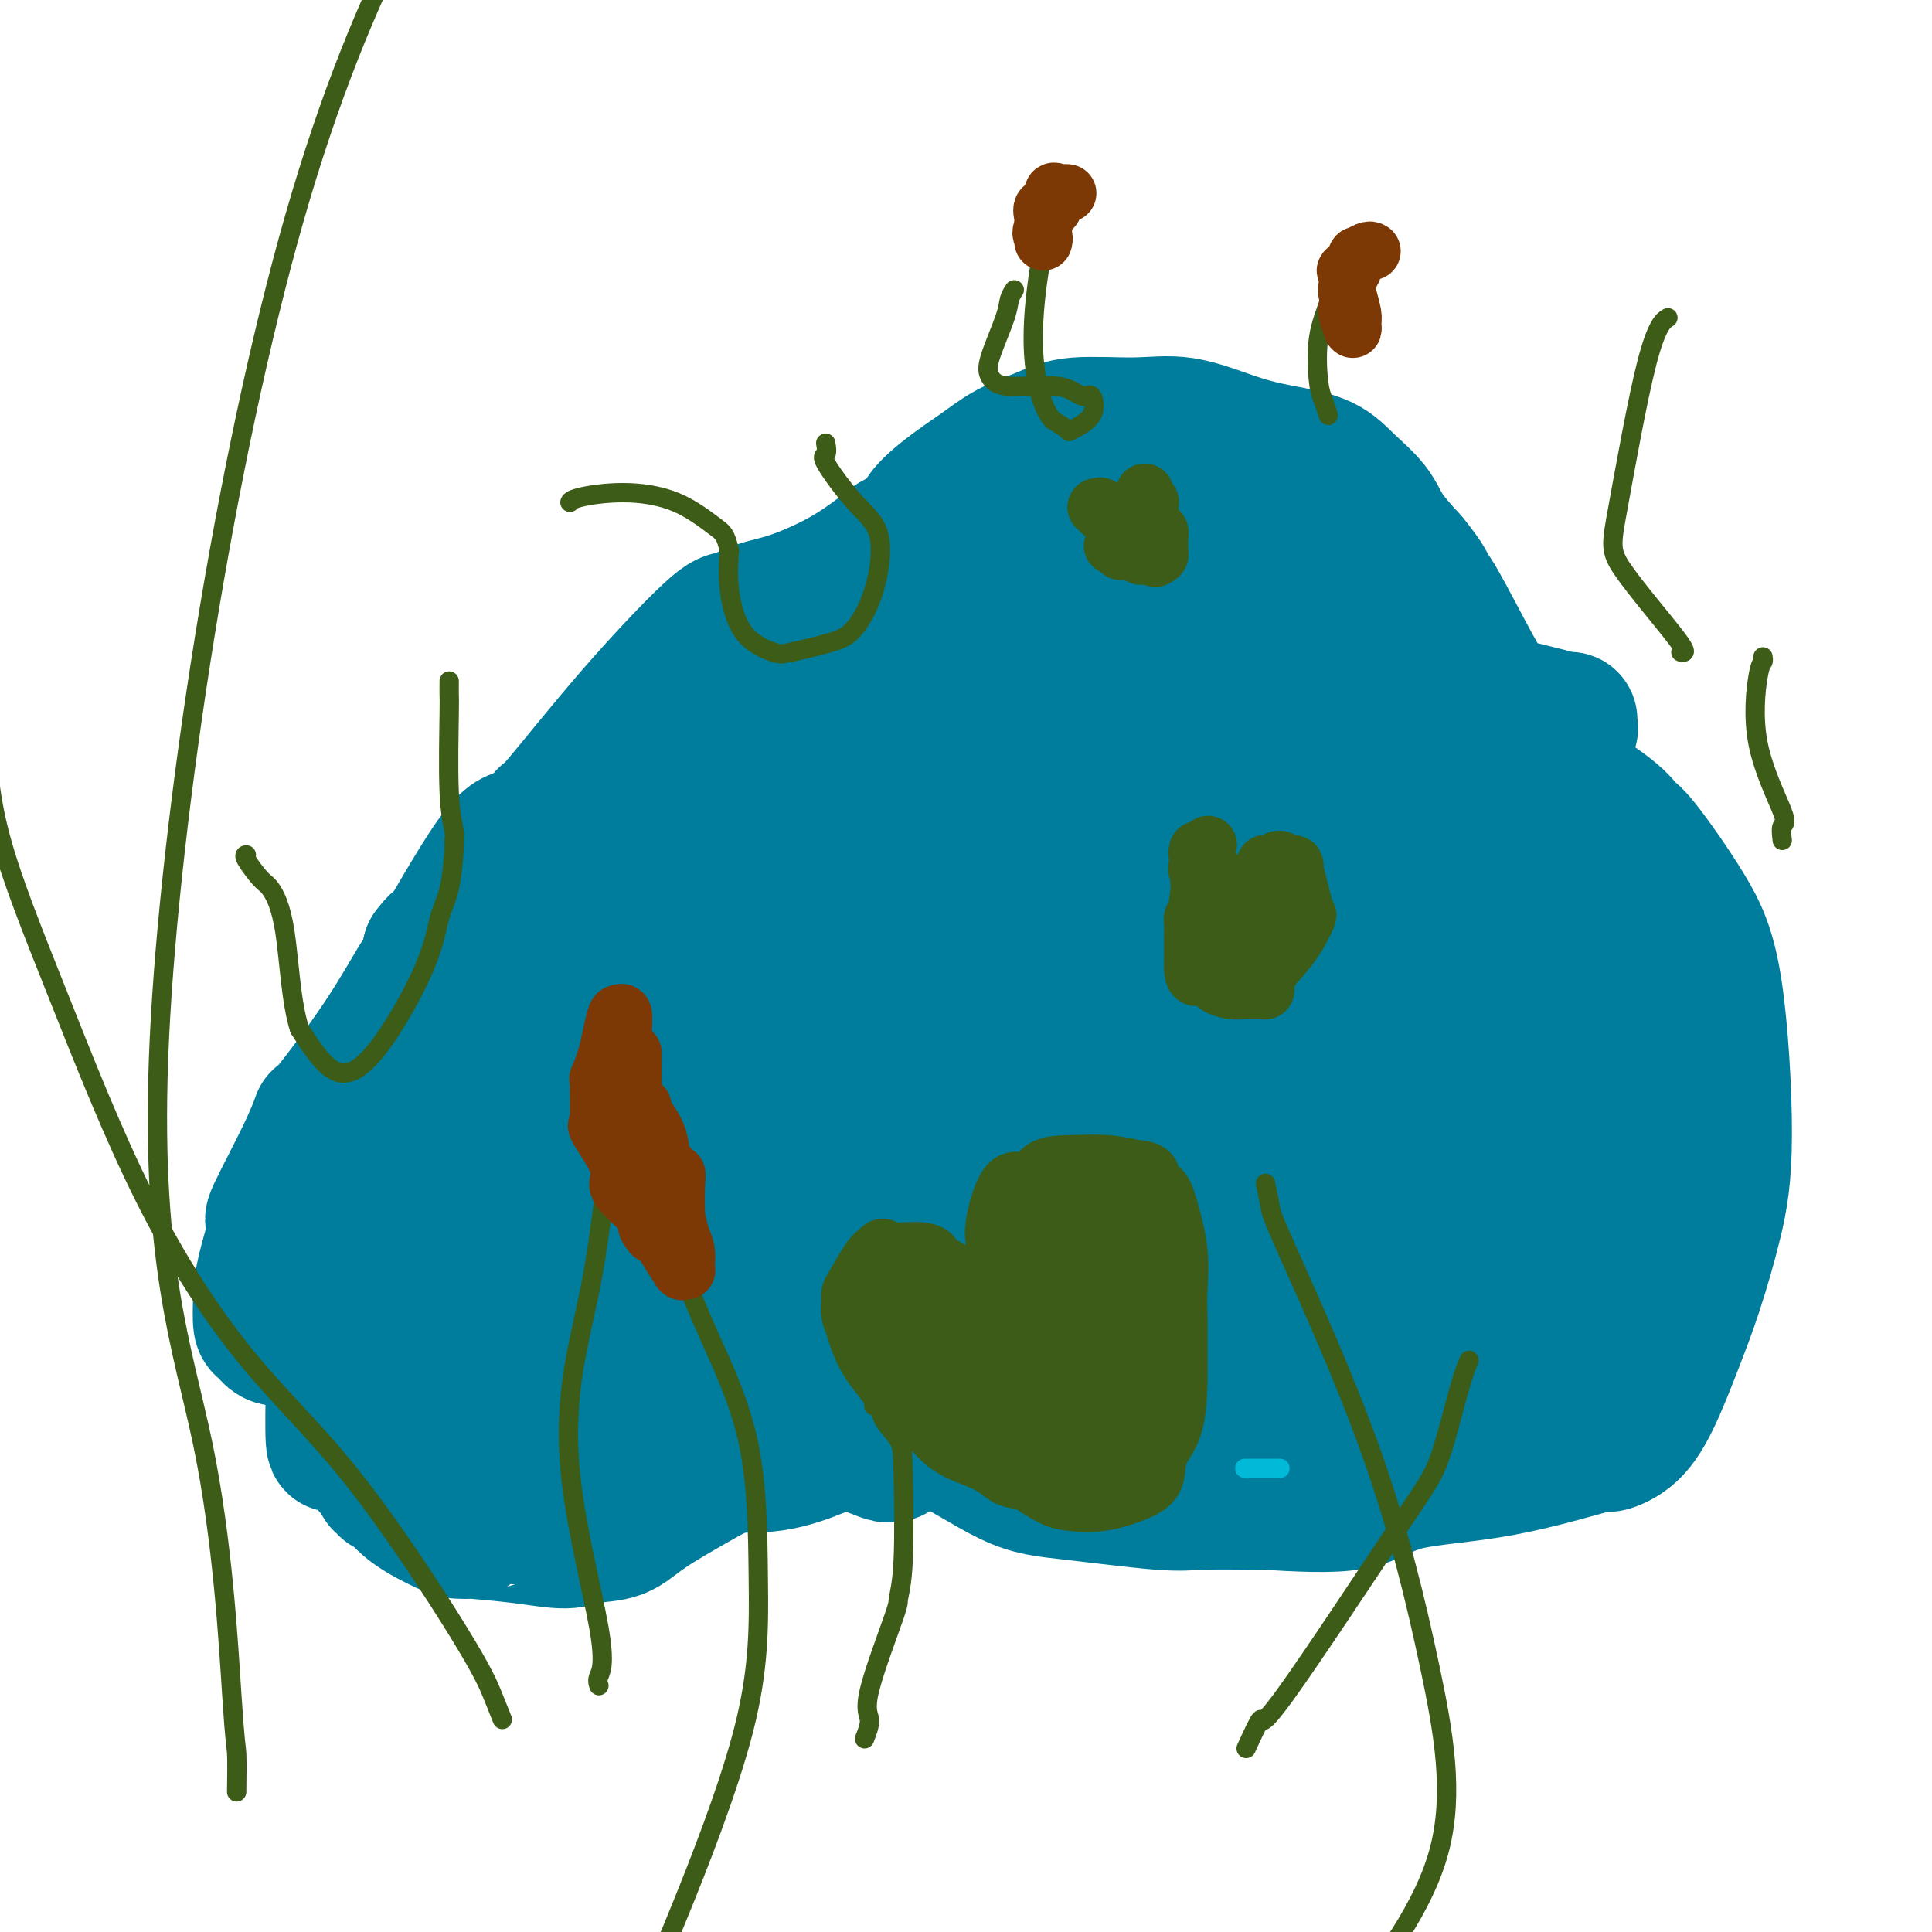 <svg viewBox='0 0 400 400' version='1.1' xmlns='http://www.w3.org/2000/svg' xmlns:xlink='http://www.w3.org/1999/xlink'><g fill='none' stroke='#007C9C' stroke-width='28' stroke-linecap='round' stroke-linejoin='round'><path d='M97,248c3.250,-6.318 6.500,-12.636 8,-15c1.500,-2.364 1.250,-0.773 2,-3c0.750,-2.227 2.501,-8.271 4,-11c1.499,-2.729 2.747,-2.144 3,-2c0.253,0.144 -0.488,-0.153 0,-1c0.488,-0.847 2.205,-2.244 4,-4c1.795,-1.756 3.667,-3.873 6,-5c2.333,-1.127 5.128,-1.265 9,-2c3.872,-0.735 8.821,-2.067 13,-3c4.179,-0.933 7.590,-1.466 11,-2'/><path d='M157,200c6.268,-1.075 5.436,-0.263 7,-1c1.564,-0.737 5.522,-3.021 8,-4c2.478,-0.979 3.474,-0.651 5,-2c1.526,-1.349 3.582,-4.376 6,-7c2.418,-2.624 5.200,-4.847 8,-7c2.800,-2.153 5.620,-4.237 9,-6c3.380,-1.763 7.319,-3.204 11,-4c3.681,-0.796 7.102,-0.948 10,-1c2.898,-0.052 5.273,-0.003 8,0c2.727,0.003 5.806,-0.040 8,0c2.194,0.040 3.505,0.164 8,0c4.495,-0.164 12.176,-0.615 17,-1c4.824,-0.385 6.793,-0.703 9,-2c2.207,-1.297 4.653,-3.575 10,-6c5.347,-2.425 13.593,-4.999 19,-6c5.407,-1.001 7.973,-0.429 11,1c3.027,1.429 6.513,3.714 10,6'/><path d='M321,160c4.038,2.501 9.133,5.754 12,8c2.867,2.246 3.505,3.483 4,4c0.495,0.517 0.846,0.312 3,3c2.154,2.688 6.110,8.270 9,13c2.890,4.730 4.715,8.608 6,17c1.285,8.392 2.032,21.299 2,30c-0.032,8.701 -0.842,13.195 -2,18c-1.158,4.805 -2.663,9.919 -4,14c-1.337,4.081 -2.504,7.127 -4,11c-1.496,3.873 -3.320,8.571 -5,12c-1.680,3.429 -3.217,5.588 -5,7c-1.783,1.412 -3.811,2.078 -4,2c-0.189,-0.078 1.460,-0.899 -2,0c-3.460,0.899 -12.031,3.519 -20,5c-7.969,1.481 -15.338,1.822 -20,3c-4.662,1.178 -6.618,3.194 -11,4c-4.382,0.806 -11.191,0.403 -18,0'/><path d='M262,311c-5.434,-0.028 -10.018,-0.100 -13,0c-2.982,0.100 -4.362,0.370 -9,0c-4.638,-0.370 -12.536,-1.381 -18,-2c-5.464,-0.619 -8.496,-0.848 -13,-3c-4.504,-2.152 -10.479,-6.229 -15,-8c-4.521,-1.771 -7.586,-1.238 -9,-1c-1.414,0.238 -1.176,0.180 -2,0c-0.824,-0.180 -2.710,-0.483 -5,0c-2.290,0.483 -4.984,1.751 -8,3c-3.016,1.249 -6.356,2.478 -10,3c-3.644,0.522 -7.593,0.335 -11,0c-3.407,-0.335 -6.270,-0.819 -8,-1c-1.730,-0.181 -2.325,-0.060 -4,0c-1.675,0.060 -4.428,0.057 -7,0c-2.572,-0.057 -4.962,-0.169 -8,-1c-3.038,-0.831 -6.725,-2.380 -9,-3c-2.275,-0.620 -3.137,-0.310 -4,0'/><path d='M109,298c-8.462,-1.536 -4.115,-2.875 -4,-4c0.115,-1.125 -4.000,-2.036 -6,-3c-2.000,-0.964 -1.884,-1.981 -2,-3c-0.116,-1.019 -0.462,-2.041 -1,-3c-0.538,-0.959 -1.266,-1.854 -2,-4c-0.734,-2.146 -1.472,-5.544 -2,-9c-0.528,-3.456 -0.844,-6.971 -1,-9c-0.156,-2.029 -0.152,-2.573 0,-3c0.152,-0.427 0.451,-0.739 1,-1c0.549,-0.261 1.349,-0.472 4,-2c2.651,-1.528 7.154,-4.374 10,-7c2.846,-2.626 4.036,-5.032 5,-7c0.964,-1.968 1.703,-3.497 4,-6c2.297,-2.503 6.152,-5.980 9,-8c2.848,-2.020 4.690,-2.582 6,-3c1.310,-0.418 2.089,-0.691 3,-1c0.911,-0.309 1.956,-0.655 3,-1'/><path d='M136,224c3.251,-0.802 5.378,-0.307 8,-1c2.622,-0.693 5.740,-2.574 10,-4c4.260,-1.426 9.661,-2.396 14,-4c4.339,-1.604 7.614,-3.842 12,-6c4.386,-2.158 9.883,-4.237 14,-6c4.117,-1.763 6.856,-3.211 9,-5c2.144,-1.789 3.694,-3.917 6,-6c2.306,-2.083 5.367,-4.119 8,-6c2.633,-1.881 4.836,-3.606 7,-5c2.164,-1.394 4.288,-2.455 8,-3c3.712,-0.545 9.011,-0.572 13,-1c3.989,-0.428 6.668,-1.257 10,-2c3.332,-0.743 7.318,-1.401 11,-3c3.682,-1.599 7.059,-4.140 9,-5c1.941,-0.860 2.446,-0.039 3,0c0.554,0.039 1.158,-0.703 2,-1c0.842,-0.297 1.921,-0.148 3,0'/><path d='M283,166c9.600,-2.311 4.100,-0.589 3,0c-1.100,0.589 2.200,0.045 5,0c2.800,-0.045 5.099,0.408 7,1c1.901,0.592 3.404,1.322 5,2c1.596,0.678 3.285,1.302 4,2c0.715,0.698 0.457,1.470 1,2c0.543,0.530 1.886,0.819 3,1c1.114,0.181 1.997,0.252 3,1c1.003,0.748 2.125,2.171 3,3c0.875,0.829 1.503,1.064 2,2c0.497,0.936 0.862,2.574 1,4c0.138,1.426 0.050,2.639 0,3c-0.050,0.361 -0.060,-0.130 0,0c0.060,0.130 0.191,0.880 0,1c-0.191,0.120 -0.705,-0.391 0,0c0.705,0.391 2.630,1.683 4,3c1.370,1.317 2.185,2.658 3,4'/><path d='M327,195c2.019,3.655 0.565,2.791 0,3c-0.565,0.209 -0.243,1.489 0,3c0.243,1.511 0.405,3.252 0,5c-0.405,1.748 -1.377,3.504 -2,5c-0.623,1.496 -0.897,2.731 -1,4c-0.103,1.269 -0.035,2.571 0,4c0.035,1.429 0.039,2.985 0,4c-0.039,1.015 -0.119,1.488 0,3c0.119,1.512 0.438,4.062 1,6c0.562,1.938 1.366,3.266 2,4c0.634,0.734 1.098,0.876 2,2c0.902,1.124 2.242,3.230 3,4c0.758,0.770 0.935,0.204 1,0c0.065,-0.204 0.017,-0.044 0,0c-0.017,0.044 -0.005,-0.027 0,0c0.005,0.027 0.001,0.150 0,0c-0.001,-0.150 -0.001,-0.575 0,-1'/><path d='M333,241c0.701,0.757 -0.546,0.150 0,-5c0.546,-5.150 2.885,-14.842 4,-20c1.115,-5.158 1.006,-5.783 1,-6c-0.006,-0.217 0.092,-0.027 0,0c-0.092,0.027 -0.375,-0.109 0,0c0.375,0.109 1.407,0.463 2,6c0.593,5.537 0.747,16.258 0,23c-0.747,6.742 -2.396,9.504 -3,11c-0.604,1.496 -0.162,1.727 0,2c0.162,0.273 0.043,0.589 0,1c-0.043,0.411 -0.012,0.918 0,1c0.012,0.082 0.003,-0.262 0,0c-0.003,0.262 -0.002,1.131 0,2'/><path d='M337,256c-0.968,4.353 -1.887,6.735 -3,9c-1.113,2.265 -2.418,4.411 -5,7c-2.582,2.589 -6.440,5.620 -9,8c-2.560,2.380 -3.823,4.109 -5,5c-1.177,0.891 -2.267,0.942 -3,1c-0.733,0.058 -1.108,0.122 -1,0c0.108,-0.122 0.698,-0.429 -1,-1c-1.698,-0.571 -5.686,-1.407 -8,-2c-2.314,-0.593 -2.955,-0.944 -4,-1c-1.045,-0.056 -2.493,0.181 -4,0c-1.507,-0.181 -3.071,-0.781 -4,-1c-0.929,-0.219 -1.221,-0.059 -3,0c-1.779,0.059 -5.044,0.016 -7,0c-1.956,-0.016 -2.604,-0.004 -4,0c-1.396,0.004 -3.542,0.001 -5,0c-1.458,-0.001 -2.229,-0.001 -3,0'/><path d='M268,281c-8.360,-0.627 -5.761,-0.193 -6,0c-0.239,0.193 -3.316,0.147 -6,0c-2.684,-0.147 -4.973,-0.394 -7,-1c-2.027,-0.606 -3.791,-1.571 -5,-2c-1.209,-0.429 -1.864,-0.321 -2,0c-0.136,0.321 0.248,0.857 0,1c-0.248,0.143 -1.128,-0.105 0,0c1.128,0.105 4.263,0.562 7,1c2.737,0.438 5.077,0.856 8,1c2.923,0.144 6.429,0.015 8,0c1.571,-0.015 1.205,0.086 2,0c0.795,-0.086 2.749,-0.359 4,0c1.251,0.359 1.799,1.350 3,2c1.201,0.650 3.054,0.958 4,1c0.946,0.042 0.986,-0.181 1,0c0.014,0.181 0.004,0.766 0,1c-0.004,0.234 -0.002,0.117 0,0'/><path d='M279,285c5.406,2.223 1.423,4.281 0,6c-1.423,1.719 -0.284,3.101 0,4c0.284,0.899 -0.286,1.317 -1,1c-0.714,-0.317 -1.571,-1.370 -2,-2c-0.429,-0.630 -0.428,-0.838 -3,-2c-2.572,-1.162 -7.716,-3.278 -10,-4c-2.284,-0.722 -1.709,-0.050 -2,0c-0.291,0.050 -1.447,-0.523 -3,-1c-1.553,-0.477 -3.501,-0.860 -5,-1c-1.499,-0.140 -2.549,-0.038 -3,0c-0.451,0.038 -0.302,0.010 -1,0c-0.698,-0.010 -2.242,-0.003 -3,0c-0.758,0.003 -0.729,0.001 -1,0c-0.271,-0.001 -0.842,-0.000 -1,0c-0.158,0.000 0.098,0.000 0,0c-0.098,-0.000 -0.549,-0.000 -1,0'/><path d='M243,286c-4.479,-0.329 -5.677,-0.151 -8,0c-2.323,0.151 -5.772,0.275 -8,0c-2.228,-0.275 -3.236,-0.950 -5,-1c-1.764,-0.050 -4.284,0.523 -6,0c-1.716,-0.523 -2.629,-2.144 -3,-3c-0.371,-0.856 -0.199,-0.947 0,-1c0.199,-0.053 0.426,-0.067 0,0c-0.426,0.067 -1.505,0.214 -4,0c-2.495,-0.214 -6.407,-0.789 -8,-1c-1.593,-0.211 -0.869,-0.059 -1,0c-0.131,0.059 -1.118,0.023 -2,0c-0.882,-0.023 -1.659,-0.034 -2,0c-0.341,0.034 -0.246,0.114 0,0c0.246,-0.114 0.643,-0.422 -2,0c-2.643,0.422 -8.327,1.575 -12,2c-3.673,0.425 -5.335,0.121 -7,0c-1.665,-0.121 -3.332,-0.061 -5,0'/><path d='M170,282c-5.249,0.083 -2.871,-0.710 -4,-1c-1.129,-0.290 -5.764,-0.078 -9,0c-3.236,0.078 -5.072,0.021 -7,0c-1.928,-0.021 -3.948,-0.007 -6,0c-2.052,0.007 -4.134,0.006 -6,0c-1.866,-0.006 -3.514,-0.016 -5,0c-1.486,0.016 -2.810,0.057 -4,0c-1.190,-0.057 -2.247,-0.211 -3,0c-0.753,0.211 -1.203,0.789 -2,1c-0.797,0.211 -1.940,0.056 -3,0c-1.060,-0.056 -2.035,-0.014 -3,0c-0.965,0.014 -1.919,0.001 -3,0c-1.081,-0.001 -2.290,0.010 -3,0c-0.710,-0.010 -0.922,-0.041 -1,0c-0.078,0.041 -0.022,0.155 0,0c0.022,-0.155 0.011,-0.577 0,-1'/><path d='M111,281c-8.965,-0.215 -1.879,-0.254 -1,0c0.879,0.254 -4.449,0.800 -8,1c-3.551,0.200 -5.323,0.055 -7,0c-1.677,-0.055 -3.258,-0.018 -5,0c-1.742,0.018 -3.645,0.018 -5,0c-1.355,-0.018 -2.164,-0.054 -3,0c-0.836,0.054 -1.701,0.199 -2,0c-0.299,-0.199 -0.031,-0.742 0,-1c0.031,-0.258 -0.174,-0.231 0,0c0.174,0.231 0.727,0.667 -1,0c-1.727,-0.667 -5.733,-2.435 -8,-3c-2.267,-0.565 -2.793,0.074 -4,0c-1.207,-0.074 -3.094,-0.860 -5,-1c-1.906,-0.140 -3.830,0.364 -5,0c-1.170,-0.364 -1.584,-1.598 -2,-2c-0.416,-0.402 -0.833,0.028 -1,-1c-0.167,-1.028 -0.083,-3.514 0,-6'/><path d='M54,268c0.221,-4.162 2.275,-10.068 3,-13c0.725,-2.932 0.121,-2.892 0,-3c-0.121,-0.108 0.241,-0.365 0,0c-0.241,0.365 -1.083,1.350 0,-1c1.083,-2.350 4.093,-8.037 6,-12c1.907,-3.963 2.713,-6.202 3,-7c0.287,-0.798 0.055,-0.155 0,0c-0.055,0.155 0.066,-0.179 0,0c-0.066,0.179 -0.319,0.871 2,-2c2.319,-2.871 7.210,-9.303 11,-15c3.790,-5.697 6.480,-10.657 8,-13c1.520,-2.343 1.871,-2.067 2,-2c0.129,0.067 0.034,-0.075 0,0c-0.034,0.075 -0.009,0.366 0,0c0.009,-0.366 0.003,-1.390 0,-2c-0.003,-0.610 -0.001,-0.805 0,-1'/><path d='M89,197c3.430,-4.621 0.506,1.326 2,-1c1.494,-2.326 7.405,-12.924 11,-18c3.595,-5.076 4.872,-4.631 6,-5c1.128,-0.369 2.106,-1.553 3,-2c0.894,-0.447 1.704,-0.156 2,0c0.296,0.156 0.079,0.176 0,0c-0.079,-0.176 -0.018,-0.549 0,-1c0.018,-0.451 -0.005,-0.981 0,-1c0.005,-0.019 0.040,0.472 3,-3c2.960,-3.472 8.845,-10.906 15,-18c6.155,-7.094 12.579,-13.848 16,-17c3.421,-3.152 3.839,-2.704 5,-3c1.161,-0.296 3.064,-1.337 5,-2c1.936,-0.663 3.906,-0.948 7,-2c3.094,-1.052 7.313,-2.872 11,-5c3.687,-2.128 6.844,-4.564 10,-7'/><path d='M185,112c7.029,-3.835 5.600,-3.923 6,-5c0.400,-1.077 2.627,-3.144 5,-5c2.373,-1.856 4.890,-3.502 7,-5c2.110,-1.498 3.813,-2.849 6,-4c2.187,-1.151 4.859,-2.103 7,-3c2.141,-0.897 3.752,-1.740 7,-2c3.248,-0.260 8.133,0.062 12,0c3.867,-0.062 6.715,-0.510 10,0c3.285,0.510 7.006,1.976 10,3c2.994,1.024 5.260,1.606 7,2c1.740,0.394 2.953,0.599 5,1c2.047,0.401 4.927,0.997 7,2c2.073,1.003 3.339,2.413 5,4c1.661,1.587 3.716,3.350 5,5c1.284,1.650 1.795,3.186 3,5c1.205,1.814 3.102,3.907 5,6'/><path d='M292,116c3.673,4.467 3.857,5.634 4,6c0.143,0.366 0.246,-0.068 2,3c1.754,3.068 5.158,9.637 7,13c1.842,3.363 2.122,3.518 2,4c-0.122,0.482 -0.645,1.291 0,2c0.645,0.709 2.460,1.317 5,2c2.540,0.683 5.807,1.441 8,2c2.193,0.559 3.314,0.920 4,1c0.686,0.080 0.937,-0.120 1,0c0.063,0.120 -0.062,0.558 0,1c0.062,0.442 0.310,0.886 0,1c-0.310,0.114 -1.177,-0.102 -1,0c0.177,0.102 1.398,0.522 0,1c-1.398,0.478 -5.415,1.013 -8,2c-2.585,0.987 -3.739,2.425 -5,3c-1.261,0.575 -2.631,0.288 -4,0'/><path d='M307,157c-4.123,0.682 -5.930,-0.111 -8,-1c-2.070,-0.889 -4.402,-1.872 -6,-3c-1.598,-1.128 -2.463,-2.401 -4,-4c-1.537,-1.599 -3.747,-3.523 -5,-5c-1.253,-1.477 -1.551,-2.507 -2,-4c-0.449,-1.493 -1.051,-3.448 -2,-5c-0.949,-1.552 -2.245,-2.702 -3,-4c-0.755,-1.298 -0.970,-2.744 -2,-4c-1.030,-1.256 -2.874,-2.324 -4,-4c-1.126,-1.676 -1.533,-3.962 -2,-5c-0.467,-1.038 -0.994,-0.827 -1,-1c-0.006,-0.173 0.509,-0.729 -1,-1c-1.509,-0.271 -5.044,-0.258 -8,-1c-2.956,-0.742 -5.334,-2.238 -7,-3c-1.666,-0.762 -2.619,-0.789 -3,-1c-0.381,-0.211 -0.191,-0.605 0,-1'/><path d='M249,110c-3.323,-1.157 -2.631,-1.048 -4,-1c-1.369,0.048 -4.798,0.037 -8,0c-3.202,-0.037 -6.178,-0.100 -9,0c-2.822,0.100 -5.492,0.363 -8,0c-2.508,-0.363 -4.854,-1.353 -7,-2c-2.146,-0.647 -4.093,-0.953 -5,-1c-0.907,-0.047 -0.774,0.164 -1,0c-0.226,-0.164 -0.812,-0.702 -1,-1c-0.188,-0.298 0.021,-0.357 0,0c-0.021,0.357 -0.271,1.129 -2,3c-1.729,1.871 -4.938,4.842 -8,8c-3.062,3.158 -5.978,6.504 -7,8c-1.022,1.496 -0.149,1.142 0,1c0.149,-0.142 -0.425,-0.071 -1,0'/><path d='M188,125c-3.302,2.939 -1.558,0.787 -1,0c0.558,-0.787 -0.071,-0.208 0,0c0.071,0.208 0.843,0.046 -2,1c-2.843,0.954 -9.302,3.025 -13,4c-3.698,0.975 -4.636,0.854 -5,1c-0.364,0.146 -0.154,0.560 0,1c0.154,0.440 0.251,0.905 0,1c-0.251,0.095 -0.851,-0.182 -3,3c-2.149,3.182 -5.846,9.822 -9,14c-3.154,4.178 -5.765,5.893 -7,7c-1.235,1.107 -1.094,1.606 -1,2c0.094,0.394 0.141,0.683 0,1c-0.141,0.317 -0.469,0.662 -1,1c-0.531,0.338 -1.266,0.669 -2,1'/><path d='M144,162c-4.738,5.748 -5.083,4.617 -7,6c-1.917,1.383 -5.407,5.280 -7,7c-1.593,1.720 -1.290,1.262 -1,1c0.290,-0.262 0.565,-0.329 0,1c-0.565,1.329 -1.971,4.054 -4,8c-2.029,3.946 -4.683,9.113 -7,12c-2.317,2.887 -4.298,3.494 -5,4c-0.702,0.506 -0.124,0.910 0,1c0.124,0.090 -0.204,-0.133 -2,4c-1.796,4.133 -5.059,12.623 -7,17c-1.941,4.377 -2.561,4.640 -3,5c-0.439,0.360 -0.697,0.817 -1,1c-0.303,0.183 -0.652,0.091 -1,0'/><path d='M99,229c-4.517,8.095 -0.309,1.332 0,1c0.309,-0.332 -3.280,5.767 -7,10c-3.720,4.233 -7.571,6.601 -10,8c-2.429,1.399 -3.437,1.828 -4,2c-0.563,0.172 -0.682,0.086 -1,0c-0.318,-0.086 -0.836,-0.172 -1,0c-0.164,0.172 0.025,0.603 0,1c-0.025,0.397 -0.266,0.761 0,1c0.266,0.239 1.038,0.354 0,3c-1.038,2.646 -3.887,7.823 -5,10c-1.113,2.177 -0.492,1.355 0,1c0.492,-0.355 0.855,-0.244 1,0c0.145,0.244 0.073,0.622 0,1'/><path d='M72,267c-0.784,3.061 -0.745,3.212 -1,4c-0.255,0.788 -0.804,2.213 -1,3c-0.196,0.787 -0.038,0.936 0,1c0.038,0.064 -0.042,0.041 0,0c0.042,-0.041 0.208,-0.102 0,2c-0.208,2.102 -0.788,6.366 -1,8c-0.212,1.634 -0.054,0.636 0,1c0.054,0.364 0.005,2.088 0,2c-0.005,-0.088 0.033,-1.989 0,0c-0.033,1.989 -0.136,7.869 0,10c0.136,2.131 0.512,0.513 1,0c0.488,-0.513 1.090,0.079 1,0c-0.090,-0.079 -0.870,-0.829 0,0c0.870,0.829 3.392,3.237 5,5c1.608,1.763 2.304,2.882 3,4'/><path d='M79,307c1.780,1.319 1.229,0.115 1,0c-0.229,-0.115 -0.137,0.859 0,1c0.137,0.141 0.318,-0.550 1,0c0.682,0.550 1.863,2.343 4,4c2.137,1.657 5.229,3.179 7,4c1.771,0.821 2.220,0.943 3,1c0.780,0.057 1.890,0.050 2,0c0.110,-0.050 -0.778,-0.144 1,0c1.778,0.144 6.224,0.526 10,1c3.776,0.474 6.883,1.039 9,1c2.117,-0.039 3.245,-0.683 5,-1c1.755,-0.317 4.137,-0.305 6,-1c1.863,-0.695 3.206,-2.095 6,-4c2.794,-1.905 7.037,-4.315 10,-6c2.963,-1.685 4.644,-2.646 8,-4c3.356,-1.354 8.387,-3.101 11,-4c2.613,-0.899 2.806,-0.949 3,-1'/><path d='M166,298c7.965,-3.251 3.378,-0.878 2,0c-1.378,0.878 0.453,0.259 1,0c0.547,-0.259 -0.189,-0.160 1,0c1.189,0.160 4.305,0.382 7,1c2.695,0.618 4.970,1.632 6,2c1.030,0.368 0.813,0.090 1,0c0.187,-0.090 0.776,0.010 1,0c0.224,-0.010 0.082,-0.128 0,0c-0.082,0.128 -0.103,0.504 1,-2c1.103,-2.504 3.331,-7.887 4,-12c0.669,-4.113 -0.221,-6.956 0,-8c0.221,-1.044 1.554,-0.290 0,0c-1.554,0.290 -5.994,0.116 -10,0c-4.006,-0.116 -7.579,-0.176 -11,0c-3.421,0.176 -6.690,0.586 -9,1c-2.310,0.414 -3.660,0.833 -5,1c-1.340,0.167 -2.670,0.084 -4,0'/><path d='M151,281c-8.791,0.587 -11.270,1.053 -14,1c-2.730,-0.053 -5.712,-0.626 -8,-1c-2.288,-0.374 -3.882,-0.548 -6,-3c-2.118,-2.452 -4.761,-7.182 -6,-8c-1.239,-0.818 -1.075,2.277 -2,-8c-0.925,-10.277 -2.938,-33.925 -4,-43c-1.062,-9.075 -1.171,-3.576 1,-3c2.171,0.576 6.624,-3.772 9,-6c2.376,-2.228 2.675,-2.338 3,-3c0.325,-0.662 0.676,-1.876 0,-1c-0.676,0.876 -2.377,3.842 0,-1c2.377,-4.842 8.833,-17.494 14,-26c5.167,-8.506 9.045,-12.867 11,-15c1.955,-2.133 1.987,-2.038 2,-2c0.013,0.038 0.006,0.019 0,0'/><path d='M151,162c5.359,-7.216 5.256,-2.755 6,-2c0.744,0.755 2.334,-2.198 3,-3c0.666,-0.802 0.408,0.545 0,3c-0.408,2.455 -0.964,6.019 -4,15c-3.036,8.981 -8.550,23.380 -12,33c-3.450,9.620 -4.836,14.459 -6,18c-1.164,3.541 -2.107,5.782 -3,8c-0.893,2.218 -1.735,4.413 -2,5c-0.265,0.587 0.047,-0.435 0,1c-0.047,1.435 -0.455,5.327 -1,8c-0.545,2.673 -1.229,4.128 -1,6c0.229,1.872 1.371,4.162 2,5c0.629,0.838 0.746,0.226 1,0c0.254,-0.226 0.644,-0.064 1,0c0.356,0.064 0.678,0.032 1,0'/><path d='M136,259c0.568,0.865 -0.514,0.526 0,0c0.514,-0.526 2.622,-1.239 6,-5c3.378,-3.761 8.025,-10.570 12,-17c3.975,-6.430 7.276,-12.481 9,-16c1.724,-3.519 1.870,-4.506 3,-8c1.130,-3.494 3.243,-9.497 5,-16c1.757,-6.503 3.157,-13.508 5,-20c1.843,-6.492 4.128,-12.470 6,-17c1.872,-4.530 3.331,-7.611 4,-9c0.669,-1.389 0.548,-1.087 1,-2c0.452,-0.913 1.476,-3.040 4,-6c2.524,-2.960 6.549,-6.752 8,-8c1.451,-1.248 0.327,0.047 1,0c0.673,-0.047 3.143,-1.436 0,4c-3.143,5.436 -11.898,17.696 -18,27c-6.102,9.304 -9.551,15.652 -13,22'/><path d='M169,188c-5.913,9.452 -5.194,8.581 -5,9c0.194,0.419 -0.137,2.126 -1,6c-0.863,3.874 -2.258,9.915 -3,13c-0.742,3.085 -0.830,3.214 -1,4c-0.170,0.786 -0.421,2.229 -1,5c-0.579,2.771 -1.487,6.872 -2,10c-0.513,3.128 -0.633,5.285 -1,8c-0.367,2.715 -0.982,5.989 -1,8c-0.018,2.011 0.561,2.759 1,4c0.439,1.241 0.739,2.975 1,5c0.261,2.025 0.483,4.343 1,6c0.517,1.657 1.327,2.655 2,3c0.673,0.345 1.207,0.039 1,0c-0.207,-0.039 -1.155,0.191 0,-1c1.155,-1.191 4.412,-3.803 8,-9c3.588,-5.197 7.508,-12.981 10,-18c2.492,-5.019 3.555,-7.274 4,-9c0.445,-1.726 0.270,-2.922 1,-6c0.730,-3.078 2.365,-8.039 4,-13'/><path d='M187,213c1.940,-5.150 2.290,-4.026 3,-7c0.710,-2.974 1.781,-10.047 3,-15c1.219,-4.953 2.587,-7.787 3,-9c0.413,-1.213 -0.127,-0.806 0,-2c0.127,-1.194 0.922,-3.988 4,-9c3.078,-5.012 8.439,-12.241 12,-18c3.561,-5.759 5.322,-10.047 6,-12c0.678,-1.953 0.273,-1.571 0,-2c-0.273,-0.429 -0.414,-1.670 1,-4c1.414,-2.330 4.382,-5.749 6,-8c1.618,-2.251 1.887,-3.335 2,-4c0.113,-0.665 0.072,-0.910 0,-1c-0.072,-0.090 -0.173,-0.024 0,0c0.173,0.024 0.621,0.007 0,2c-0.621,1.993 -2.310,5.997 -4,10'/><path d='M223,134c-3.388,4.426 -9.858,9.992 -13,12c-3.142,2.008 -2.958,0.457 -3,0c-0.042,-0.457 -0.312,0.178 -1,0c-0.688,-0.178 -1.795,-1.169 -3,-2c-1.205,-0.831 -2.507,-1.502 -3,-2c-0.493,-0.498 -0.177,-0.822 0,-1c0.177,-0.178 0.214,-0.209 0,0c-0.214,0.209 -0.680,0.657 0,-1c0.680,-1.657 2.506,-5.420 5,-9c2.494,-3.580 5.655,-6.977 9,-9c3.345,-2.023 6.874,-2.672 8,-3c1.126,-0.328 -0.151,-0.335 0,0c0.151,0.335 1.731,1.010 4,3c2.269,1.990 5.227,5.293 7,7c1.773,1.707 2.362,1.818 3,2c0.638,0.182 1.326,0.433 2,1c0.674,0.567 1.336,1.448 2,2c0.664,0.552 1.332,0.776 2,1'/><path d='M242,135c3.296,2.470 1.535,0.646 2,0c0.465,-0.646 3.154,-0.115 5,0c1.846,0.115 2.849,-0.187 4,0c1.151,0.187 2.450,0.862 3,1c0.550,0.138 0.351,-0.262 2,0c1.649,0.262 5.144,1.186 7,2c1.856,0.814 2.072,1.518 2,2c-0.072,0.482 -0.431,0.743 0,1c0.431,0.257 1.653,0.510 0,2c-1.653,1.490 -6.182,4.218 -9,6c-2.818,1.782 -3.927,2.617 -6,3c-2.073,0.383 -5.111,0.312 -7,0c-1.889,-0.312 -2.630,-0.867 -4,-2c-1.370,-1.133 -3.369,-2.843 -5,-4c-1.631,-1.157 -2.895,-1.759 -4,-2c-1.105,-0.241 -2.053,-0.120 -3,0'/><path d='M229,144c-3.949,-1.246 -2.322,-0.361 -2,0c0.322,0.361 -0.661,0.196 -1,0c-0.339,-0.196 -0.032,-0.425 0,0c0.032,0.425 -0.210,1.502 0,2c0.210,0.498 0.872,0.417 1,2c0.128,1.583 -0.280,4.830 -1,6c-0.720,1.170 -1.754,0.263 0,1c1.754,0.737 6.295,3.117 11,4c4.705,0.883 9.576,0.270 17,0c7.424,-0.270 17.403,-0.196 24,0c6.597,0.196 9.811,0.514 14,2c4.189,1.486 9.352,4.141 12,6c2.648,1.859 2.780,2.921 4,4c1.220,1.079 3.529,2.173 6,4c2.471,1.827 5.106,4.387 6,6c0.894,1.613 0.048,2.281 0,3c-0.048,0.719 0.700,1.491 1,2c0.300,0.509 0.150,0.754 0,1'/><path d='M321,187c0.464,3.431 -1.878,6.010 -4,10c-2.122,3.990 -4.026,9.393 -5,13c-0.974,3.607 -1.019,5.418 -1,6c0.019,0.582 0.103,-0.066 0,0c-0.103,0.066 -0.392,0.845 0,3c0.392,2.155 1.464,5.687 3,8c1.536,2.313 3.536,3.409 5,5c1.464,1.591 2.393,3.678 4,6c1.607,2.322 3.891,4.880 5,6c1.109,1.120 1.043,0.803 1,1c-0.043,0.197 -0.062,0.906 0,1c0.062,0.094 0.205,-0.429 0,1c-0.205,1.429 -0.756,4.811 -1,7c-0.244,2.189 -0.179,3.185 -1,4c-0.821,0.815 -2.529,1.450 -3,2c-0.471,0.550 0.294,1.014 0,1c-0.294,-0.014 -1.647,-0.507 -3,-1'/><path d='M321,260c-2.944,0.126 -7.305,-0.558 -10,-1c-2.695,-0.442 -3.724,-0.641 -4,-1c-0.276,-0.359 0.200,-0.878 0,-2c-0.200,-1.122 -1.077,-2.848 0,-6c1.077,-3.152 4.108,-7.731 6,-11c1.892,-3.269 2.643,-5.229 3,-6c0.357,-0.771 0.318,-0.354 0,-1c-0.318,-0.646 -0.917,-2.357 -2,-5c-1.083,-2.643 -2.650,-6.220 -4,-8c-1.350,-1.780 -2.484,-1.765 -3,-2c-0.516,-0.235 -0.415,-0.721 -2,-2c-1.585,-1.279 -4.855,-3.351 -7,-5c-2.145,-1.649 -3.165,-2.876 -4,-4c-0.835,-1.124 -1.486,-2.144 -2,-3c-0.514,-0.856 -0.890,-1.549 -1,-2c-0.110,-0.451 0.047,-0.660 0,-1c-0.047,-0.340 -0.299,-0.811 -1,-2c-0.701,-1.189 -1.850,-3.094 -3,-5'/><path d='M287,193c-1.474,-2.628 -1.660,-2.699 -2,-3c-0.340,-0.301 -0.835,-0.833 -1,-1c-0.165,-0.167 0.000,0.030 0,1c-0.000,0.970 -0.166,2.713 0,3c0.166,0.287 0.664,-0.883 3,0c2.336,0.883 6.508,3.820 9,5c2.492,1.180 3.302,0.603 5,0c1.698,-0.603 4.282,-1.231 6,-2c1.718,-0.769 2.570,-1.680 3,-2c0.430,-0.320 0.437,-0.049 0,-1c-0.437,-0.951 -1.319,-3.122 -3,-5c-1.681,-1.878 -4.162,-3.462 -5,-4c-0.838,-0.538 -0.033,-0.029 0,0c0.033,0.029 -0.705,-0.420 -1,0c-0.295,0.420 -0.148,1.710 0,3'/><path d='M301,187c-0.415,1.087 -0.952,2.305 -1,3c-0.048,0.695 0.392,0.867 0,3c-0.392,2.133 -1.618,6.226 -2,10c-0.382,3.774 0.080,7.228 0,10c-0.080,2.772 -0.701,4.861 -1,6c-0.299,1.139 -0.276,1.328 0,2c0.276,0.672 0.805,1.828 1,4c0.195,2.172 0.057,5.360 0,7c-0.057,1.640 -0.033,1.733 0,4c0.033,2.267 0.075,6.708 0,9c-0.075,2.292 -0.268,2.436 0,2c0.268,-0.436 0.997,-1.451 0,1c-0.997,2.451 -3.721,8.368 -5,11c-1.279,2.632 -1.114,1.978 -1,2c0.114,0.022 0.175,0.721 0,1c-0.175,0.279 -0.588,0.140 -1,0'/><path d='M291,262c-1.076,1.634 -0.267,-1.280 -1,-3c-0.733,-1.720 -3.010,-2.246 -6,-5c-2.990,-2.754 -6.694,-7.737 -8,-15c-1.306,-7.263 -0.213,-16.805 1,-23c1.213,-6.195 2.548,-9.042 3,-10c0.452,-0.958 0.023,-0.026 0,0c-0.023,0.026 0.361,-0.854 -1,-2c-1.361,-1.146 -4.467,-2.560 -7,-4c-2.533,-1.440 -4.492,-2.908 -6,-4c-1.508,-1.092 -2.563,-1.809 -3,-2c-0.437,-0.191 -0.255,0.145 -1,0c-0.745,-0.145 -2.416,-0.771 -4,-1c-1.584,-0.229 -3.080,-0.062 -4,0c-0.920,0.062 -1.263,0.018 -1,0c0.263,-0.018 1.131,-0.009 2,0'/><path d='M255,193c-0.275,0.552 3.039,2.432 6,4c2.961,1.568 5.571,2.823 8,6c2.429,3.177 4.679,8.274 6,12c1.321,3.726 1.713,6.079 1,12c-0.713,5.921 -2.531,15.409 -4,22c-1.469,6.591 -2.588,10.286 -4,14c-1.412,3.714 -3.119,7.446 -4,9c-0.881,1.554 -0.938,0.930 -1,1c-0.062,0.070 -0.129,0.835 -1,0c-0.871,-0.835 -2.547,-3.270 -4,-5c-1.453,-1.730 -2.682,-2.754 -3,-8c-0.318,-5.246 0.276,-14.716 3,-24c2.724,-9.284 7.580,-18.384 10,-23c2.420,-4.616 2.406,-4.747 2,-5c-0.406,-0.253 -1.203,-0.626 -2,-1'/><path d='M268,207c0.417,-4.710 -3.542,-1.986 -6,-1c-2.458,0.986 -3.415,0.235 -4,0c-0.585,-0.235 -0.799,0.046 -1,0c-0.201,-0.046 -0.389,-0.420 -2,0c-1.611,0.420 -4.645,1.635 -6,2c-1.355,0.365 -1.033,-0.121 0,2c1.033,2.121 2.775,6.849 4,12c1.225,5.151 1.932,10.725 2,16c0.068,5.275 -0.504,10.253 -1,13c-0.496,2.747 -0.917,3.265 -1,4c-0.083,0.735 0.172,1.688 0,2c-0.172,0.312 -0.771,-0.019 -1,0c-0.229,0.019 -0.089,0.386 0,0c0.089,-0.386 0.127,-1.526 -3,-2c-3.127,-0.474 -9.419,-0.281 -13,-1c-3.581,-0.719 -4.452,-2.348 -5,-3c-0.548,-0.652 -0.774,-0.326 -1,0'/><path d='M230,251c-3.474,-0.510 -0.657,0.215 0,-3c0.657,-3.215 -0.844,-10.372 1,-19c1.844,-8.628 7.032,-18.729 11,-25c3.968,-6.271 6.714,-8.714 9,-11c2.286,-2.286 4.111,-4.415 5,-6c0.889,-1.585 0.843,-2.626 1,-3c0.157,-0.374 0.517,-0.081 -1,0c-1.517,0.081 -4.909,-0.049 -8,0c-3.091,0.049 -5.879,0.276 -8,1c-2.121,0.724 -3.574,1.946 -4,2c-0.426,0.054 0.174,-1.060 -1,1c-1.174,2.060 -4.121,7.295 -7,12c-2.879,4.705 -5.689,8.880 -7,11c-1.311,2.120 -1.122,2.186 -1,2c0.122,-0.186 0.178,-0.625 1,1c0.822,1.625 2.411,5.312 4,9'/><path d='M225,223c1.469,5.435 3.141,13.023 4,18c0.859,4.977 0.904,7.343 1,9c0.096,1.657 0.242,2.606 0,3c-0.242,0.394 -0.872,0.232 -1,0c-0.128,-0.232 0.246,-0.535 0,0c-0.246,0.535 -1.113,1.906 0,1c1.113,-0.906 4.205,-4.091 -1,0c-5.205,4.091 -18.708,15.457 -27,22c-8.292,6.543 -11.372,8.262 -14,9c-2.628,0.738 -4.804,0.496 -7,-1c-2.196,-1.496 -4.413,-4.246 -6,-6c-1.587,-1.754 -2.543,-2.511 -3,-3c-0.457,-0.489 -0.416,-0.711 0,-1c0.416,-0.289 1.208,-0.644 2,-1'/><path d='M173,273c4.140,-1.701 13.489,-4.953 22,-7c8.511,-2.047 16.185,-2.887 23,-4c6.815,-1.113 12.772,-2.498 16,-3c3.228,-0.502 3.726,-0.121 8,0c4.274,0.121 12.323,-0.018 16,0c3.677,0.018 2.982,0.194 3,0c0.018,-0.194 0.749,-0.759 1,0c0.251,0.759 0.021,2.842 -7,0c-7.021,-2.842 -20.835,-10.611 -30,-15c-9.165,-4.389 -13.682,-5.400 -17,-7c-3.318,-1.600 -5.439,-3.791 -8,-5c-2.561,-1.209 -5.563,-1.438 -8,-2c-2.437,-0.562 -4.310,-1.459 -5,-2c-0.690,-0.541 -0.197,-0.726 0,-1c0.197,-0.274 0.099,-0.637 0,-1'/><path d='M187,226c-11.937,-4.704 -4.778,0.037 0,0c4.778,-0.037 7.176,-4.850 13,-11c5.824,-6.150 15.072,-13.636 19,-17c3.928,-3.364 2.534,-2.605 2,-2c-0.534,0.605 -0.208,1.054 0,1c0.208,-0.054 0.299,-0.613 0,0c-0.299,0.613 -0.987,2.399 -1,3c-0.013,0.601 0.649,0.018 0,3c-0.649,2.982 -2.608,9.530 -4,14c-1.392,4.470 -2.216,6.862 -3,8c-0.784,1.138 -1.528,1.024 -2,1c-0.472,-0.024 -0.671,0.043 -1,0c-0.329,-0.043 -0.789,-0.197 -1,0c-0.211,0.197 -0.172,0.745 0,1c0.172,0.255 0.478,0.216 0,1c-0.478,0.784 -1.739,2.392 -3,4'/><path d='M206,232c-2.199,2.881 -4.196,6.582 -6,9c-1.804,2.418 -3.414,3.551 -4,4c-0.586,0.449 -0.147,0.214 0,0c0.147,-0.214 0.001,-0.409 0,0c-0.001,0.409 0.143,1.420 0,2c-0.143,0.580 -0.574,0.730 -1,1c-0.426,0.270 -0.846,0.660 -1,1c-0.154,0.340 -0.041,0.630 0,1c0.041,0.370 0.012,0.820 0,1c-0.012,0.180 -0.006,0.090 0,0'/></g>
<g fill='none' stroke='#3D5C18' stroke-width='4' stroke-linecap='round' stroke-linejoin='round'><path d='M49,371c0.043,-3.237 0.086,-6.474 0,-8c-0.086,-1.526 -0.302,-1.340 -1,-12c-0.698,-10.660 -1.878,-32.167 -6,-52c-4.122,-19.833 -11.187,-37.994 -9,-84c2.187,-46.006 13.625,-119.859 28,-170c14.375,-50.141 31.688,-76.571 49,-103'/><path d='M104,356c-0.578,-1.461 -1.157,-2.921 -2,-5c-0.843,-2.079 -1.952,-4.776 -7,-13c-5.048,-8.224 -14.035,-21.974 -22,-32c-7.965,-10.026 -14.908,-16.327 -22,-25c-7.092,-8.673 -14.334,-19.716 -21,-33c-6.666,-13.284 -12.756,-28.807 -18,-42c-5.244,-13.193 -9.641,-24.055 -12,-33c-2.359,-8.945 -2.679,-15.972 -3,-23'/><path d='M124,349c-0.192,-0.523 -0.383,-1.045 0,-2c0.383,-0.955 1.342,-2.341 0,-10c-1.342,-7.659 -4.984,-21.591 -6,-33c-1.016,-11.409 0.592,-20.295 2,-27c1.408,-6.705 2.614,-11.228 4,-21c1.386,-9.772 2.952,-24.794 4,-33c1.048,-8.206 1.576,-9.597 2,-10c0.424,-0.403 0.742,0.181 1,0c0.258,-0.181 0.454,-1.126 0,-2c-0.454,-0.874 -1.558,-1.678 -2,-1c-0.442,0.678 -0.221,2.839 0,5'/><path d='M129,215c-0.074,3.337 -0.258,9.178 0,13c0.258,3.822 0.959,5.625 3,11c2.041,5.375 5.424,14.322 8,21c2.576,6.678 4.347,11.086 7,17c2.653,5.914 6.189,13.333 8,22c1.811,8.667 1.898,18.581 2,28c0.102,9.419 0.220,18.344 -3,31c-3.220,12.656 -9.777,29.045 -13,37c-3.223,7.955 -3.111,7.478 -3,7'/><path d='M179,360c0.568,-1.442 1.137,-2.883 1,-4c-0.137,-1.117 -0.979,-1.909 0,-6c0.979,-4.091 3.778,-11.483 5,-15c1.222,-3.517 0.867,-3.161 1,-4c0.133,-0.839 0.755,-2.873 1,-8c0.245,-5.127 0.115,-13.346 0,-18c-0.115,-4.654 -0.213,-5.745 -1,-7c-0.787,-1.255 -2.263,-2.676 -3,-4c-0.737,-1.324 -0.734,-2.551 -1,-3c-0.266,-0.449 -0.803,-0.121 -1,0c-0.197,0.121 -0.056,0.035 0,0c0.056,-0.035 0.028,-0.017 0,0'/><path d='M262,245c0.401,1.934 0.802,3.868 1,5c0.198,1.132 0.194,1.461 4,10c3.806,8.539 11.422,25.289 17,41c5.578,15.711 9.117,30.384 12,44c2.883,13.616 5.109,26.176 2,38c-3.109,11.824 -11.555,22.912 -20,34'/><path d='M258,362c1.334,-2.906 2.668,-5.813 3,-6c0.332,-0.187 -0.338,2.345 5,-5c5.338,-7.345 16.685,-24.568 23,-34c6.315,-9.432 7.600,-11.075 9,-15c1.400,-3.925 2.915,-10.134 4,-14c1.085,-3.866 1.738,-5.390 2,-6c0.262,-0.610 0.131,-0.305 0,0'/><path d='M369,174c-0.150,-1.245 -0.299,-2.490 0,-3c0.299,-0.510 1.047,-0.284 0,-3c-1.047,-2.716 -3.888,-8.374 -5,-14c-1.112,-5.626 -0.494,-11.219 0,-14c0.494,-2.781 0.864,-2.749 1,-3c0.136,-0.251 0.039,-0.786 0,-1c-0.039,-0.214 -0.019,-0.107 0,0'/><path d='M348,135c0.753,0.147 1.505,0.295 -1,-3c-2.505,-3.295 -8.268,-10.032 -11,-14c-2.732,-3.968 -2.433,-5.167 -1,-13c1.433,-7.833 4.001,-22.301 6,-30c1.999,-7.699 3.428,-8.628 4,-9c0.572,-0.372 0.286,-0.186 0,0'/><path d='M275,86c-0.325,-1.036 -0.650,-2.073 -1,-3c-0.350,-0.927 -0.726,-1.745 -1,-4c-0.274,-2.255 -0.448,-5.946 0,-9c0.448,-3.054 1.518,-5.470 2,-7c0.482,-1.530 0.377,-2.173 1,-3c0.623,-0.827 1.976,-1.838 3,-3c1.024,-1.162 1.721,-2.475 2,-3c0.279,-0.525 0.139,-0.263 0,0'/><path d='M210,60c-0.397,0.607 -0.794,1.214 -1,2c-0.206,0.786 -0.222,1.749 -1,4c-0.778,2.251 -2.318,5.788 -3,8c-0.682,2.212 -0.506,3.097 0,4c0.506,0.903 1.341,1.823 4,2c2.659,0.177 7.143,-0.390 10,0c2.857,0.390 4.088,1.738 5,2c0.912,0.262 1.504,-0.562 2,0c0.496,0.562 0.896,2.512 0,4c-0.896,1.488 -3.087,2.516 -4,3c-0.913,0.484 -0.546,0.424 -1,0c-0.454,-0.424 -1.727,-1.212 -3,-2'/><path d='M218,87c-2.189,-2.133 -3.661,-7.967 -4,-14c-0.339,-6.033 0.456,-12.266 1,-16c0.544,-3.734 0.836,-4.970 1,-6c0.164,-1.030 0.198,-1.854 1,-4c0.802,-2.146 2.372,-5.613 3,-7c0.628,-1.387 0.314,-0.693 0,0'/><path d='M171,92c-0.038,-0.221 -0.076,-0.442 0,0c0.076,0.442 0.265,1.546 0,2c-0.265,0.454 -0.983,0.257 0,2c0.983,1.743 3.667,5.425 6,8c2.333,2.575 4.314,4.042 5,7c0.686,2.958 0.076,7.408 -1,11c-1.076,3.592 -2.620,6.328 -4,8c-1.380,1.672 -2.598,2.281 -5,3c-2.402,0.719 -5.989,1.549 -8,2c-2.011,0.451 -2.446,0.523 -4,0c-1.554,-0.523 -4.226,-1.641 -6,-4c-1.774,-2.359 -2.650,-5.960 -3,-9c-0.350,-3.040 -0.175,-5.520 0,-8'/><path d='M151,114c-0.800,-3.495 -1.300,-3.731 -3,-5c-1.700,-1.269 -4.599,-3.569 -8,-5c-3.401,-1.431 -7.303,-1.992 -11,-2c-3.697,-0.008 -7.188,0.536 -9,1c-1.812,0.464 -1.946,0.847 -2,1c-0.054,0.153 -0.027,0.077 0,0'/><path d='M93,141c-0.008,1.240 -0.016,2.479 0,3c0.016,0.521 0.058,0.322 0,4c-0.058,3.678 -0.214,11.232 0,16c0.214,4.768 0.797,6.750 1,8c0.203,1.250 0.026,1.766 0,2c-0.026,0.234 0.100,0.185 0,2c-0.100,1.815 -0.425,5.495 -1,8c-0.575,2.505 -1.400,3.834 -2,6c-0.600,2.166 -0.975,5.168 -3,10c-2.025,4.832 -5.699,11.493 -9,16c-3.301,4.507 -6.229,6.859 -9,6c-2.771,-0.859 -5.386,-4.930 -8,-9'/><path d='M62,213c-1.754,-5.392 -2.141,-14.373 -3,-20c-0.859,-5.627 -2.192,-7.900 -3,-9c-0.808,-1.100 -1.093,-1.027 -2,-2c-0.907,-0.973 -2.437,-2.993 -3,-4c-0.563,-1.007 -0.161,-1.002 0,-1c0.161,0.002 0.080,0.001 0,0'/></g>
<g fill='none' stroke='#3D5C18' stroke-width='12' stroke-linecap='round' stroke-linejoin='round'><path d='M250,175c0.091,-0.089 0.182,-0.179 0,0c-0.182,0.179 -0.637,0.626 -1,3c-0.363,2.374 -0.633,6.674 -1,9c-0.367,2.326 -0.830,2.676 -1,3c-0.170,0.324 -0.045,0.621 0,1c0.045,0.379 0.012,0.839 0,1c-0.012,0.161 -0.003,0.023 0,1c0.003,0.977 0.001,3.071 0,4c-0.001,0.929 -0.000,0.694 0,1c0.000,0.306 0.000,1.153 0,2'/><path d='M247,200c0.020,4.046 1.569,1.662 2,1c0.431,-0.662 -0.255,0.397 0,1c0.255,0.603 1.451,0.750 2,1c0.549,0.250 0.450,0.603 1,1c0.550,0.397 1.747,0.838 3,1c1.253,0.162 2.560,0.044 3,0c0.440,-0.044 0.012,-0.014 0,0c-0.012,0.014 0.390,0.014 1,0c0.610,-0.014 1.427,-0.041 2,0c0.573,0.041 0.902,0.150 1,0c0.098,-0.150 -0.034,-0.560 0,-1c0.034,-0.440 0.236,-0.912 0,-1c-0.236,-0.088 -0.910,0.207 0,-1c0.910,-1.207 3.403,-3.916 5,-6c1.597,-2.084 2.299,-3.542 3,-5'/><path d='M270,191c1.391,-2.408 0.370,-1.427 0,-1c-0.370,0.427 -0.089,0.299 0,0c0.089,-0.299 -0.015,-0.769 0,-1c0.015,-0.231 0.148,-0.224 0,-1c-0.148,-0.776 -0.577,-2.336 -1,-4c-0.423,-1.664 -0.839,-3.431 -1,-4c-0.161,-0.569 -0.068,0.060 0,0c0.068,-0.060 0.111,-0.810 0,-1c-0.111,-0.190 -0.376,0.180 -1,0c-0.624,-0.180 -1.607,-0.908 -2,-1c-0.393,-0.092 -0.197,0.454 0,1'/><path d='M265,179c-0.818,-1.869 -0.363,-0.543 0,0c0.363,0.543 0.633,0.303 1,1c0.367,0.697 0.830,2.331 1,3c0.170,0.669 0.046,0.371 0,1c-0.046,0.629 -0.016,2.183 0,3c0.016,0.817 0.016,0.897 0,1c-0.016,0.103 -0.050,0.230 0,1c0.050,0.770 0.184,2.185 0,3c-0.184,0.815 -0.687,1.031 -1,1c-0.313,-0.031 -0.438,-0.309 -1,0c-0.562,0.309 -1.563,1.207 -3,2c-1.437,0.793 -3.310,1.483 -4,2c-0.690,0.517 -0.197,0.862 0,1c0.197,0.138 0.099,0.069 0,0'/><path d='M258,198c-1.587,0.910 -1.056,0.185 -1,0c0.056,-0.185 -0.363,0.170 -1,0c-0.637,-0.170 -1.491,-0.866 -2,-1c-0.509,-0.134 -0.672,0.294 -1,0c-0.328,-0.294 -0.820,-1.311 -1,-2c-0.180,-0.689 -0.048,-1.050 0,-2c0.048,-0.950 0.013,-2.489 0,-3c-0.013,-0.511 -0.003,0.007 0,0c0.003,-0.007 0.001,-0.540 0,-1c-0.001,-0.460 -0.000,-0.846 0,-1c0.000,-0.154 0.000,-0.077 0,0'/><path d='M252,188c-0.000,-1.127 -0.001,-0.443 0,0c0.001,0.443 0.004,0.647 0,1c-0.004,0.353 -0.015,0.856 0,1c0.015,0.144 0.057,-0.069 0,0c-0.057,0.069 -0.211,0.421 1,1c1.211,0.579 3.788,1.387 5,2c1.212,0.613 1.061,1.032 1,1c-0.061,-0.032 -0.030,-0.516 0,-1'/><path d='M259,193c1.067,0.773 0.236,0.206 0,0c-0.236,-0.206 0.123,-0.050 0,0c-0.123,0.050 -0.729,-0.004 -1,0c-0.271,0.004 -0.206,0.068 0,0c0.206,-0.068 0.554,-0.266 0,-1c-0.554,-0.734 -2.008,-2.004 -3,-3c-0.992,-0.996 -1.520,-1.720 -2,-2c-0.480,-0.280 -0.912,-0.117 -1,0c-0.088,0.117 0.167,0.189 0,0c-0.167,-0.189 -0.756,-0.638 -1,-1c-0.244,-0.362 -0.143,-0.636 0,-1c0.143,-0.364 0.326,-0.818 0,-1c-0.326,-0.182 -1.163,-0.091 -2,0'/><path d='M249,184c-1.486,-1.719 -0.202,-1.517 0,-2c0.202,-0.483 -0.678,-1.652 -1,-2c-0.322,-0.348 -0.086,0.126 0,0c0.086,-0.126 0.022,-0.853 0,-1c-0.022,-0.147 -0.002,0.287 0,0c0.002,-0.287 -0.013,-1.293 0,-2c0.013,-0.707 0.056,-1.115 0,-1c-0.056,0.115 -0.211,0.752 0,1c0.211,0.248 0.788,0.105 1,0c0.212,-0.105 0.061,-0.173 0,0c-0.061,0.173 -0.030,0.586 0,1'/><path d='M249,178c-0.060,-0.994 -0.208,-0.477 0,0c0.208,0.477 0.774,0.916 1,1c0.226,0.084 0.113,-0.185 0,0c-0.113,0.185 -0.227,0.824 0,1c0.227,0.176 0.796,-0.110 1,0c0.204,0.110 0.044,0.617 0,1c-0.044,0.383 0.026,0.642 0,1c-0.026,0.358 -0.150,0.817 0,1c0.150,0.183 0.575,0.092 1,0'/><path d='M252,183c0.463,0.997 0.120,0.988 0,1c-0.120,0.012 -0.018,0.044 0,0c0.018,-0.044 -0.047,-0.166 0,0c0.047,0.166 0.207,0.618 0,1c-0.207,0.382 -0.779,0.694 -1,1c-0.221,0.306 -0.089,0.608 0,1c0.089,0.392 0.136,0.876 0,1c-0.136,0.124 -0.454,-0.110 0,0c0.454,0.110 1.680,0.565 2,1c0.320,0.435 -0.265,0.848 0,1c0.265,0.152 1.380,0.041 2,0c0.620,-0.041 0.743,-0.011 1,0c0.257,0.011 0.646,0.003 1,0c0.354,-0.003 0.673,-0.001 1,0c0.327,0.001 0.664,0.000 1,0'/><path d='M259,190c0.928,-0.020 0.248,-0.569 0,-1c-0.248,-0.431 -0.063,-0.743 0,-1c0.063,-0.257 0.003,-0.461 0,-1c-0.003,-0.539 0.052,-1.415 0,-2c-0.052,-0.585 -0.210,-0.878 0,-1c0.210,-0.122 0.787,-0.071 1,0c0.213,0.071 0.061,0.163 0,0c-0.061,-0.163 -0.030,-0.582 0,-1'/><path d='M260,183c0.033,-1.203 -0.383,-0.711 0,-1c0.383,-0.289 1.567,-1.359 2,-2c0.433,-0.641 0.116,-0.852 0,-1c-0.116,-0.148 -0.031,-0.232 0,0c0.031,0.232 0.009,0.781 0,1c-0.009,0.219 -0.004,0.110 0,0'/><path d='M207,272c0.112,0.192 0.224,0.384 0,0c-0.224,-0.384 -0.784,-1.346 -1,-4c-0.216,-2.654 -0.087,-7.002 0,-9c0.087,-1.998 0.131,-1.646 0,-2c-0.131,-0.354 -0.439,-1.415 0,-4c0.439,-2.585 1.624,-6.693 3,-8c1.376,-1.307 2.943,0.189 4,0c1.057,-0.189 1.603,-2.061 3,-3c1.397,-0.939 3.645,-0.945 6,-1c2.355,-0.055 4.816,-0.159 7,0c2.184,0.159 4.092,0.579 6,1'/><path d='M235,242c4.604,0.189 3.114,2.160 3,3c-0.114,0.840 1.146,0.548 2,1c0.854,0.452 1.300,1.647 2,4c0.700,2.353 1.652,5.863 2,9c0.348,3.137 0.092,5.899 0,8c-0.092,2.101 -0.022,3.540 0,6c0.022,2.460 -0.006,5.940 0,8c0.006,2.060 0.045,2.701 0,5c-0.045,2.299 -0.173,6.255 -1,9c-0.827,2.745 -2.353,4.277 -3,6c-0.647,1.723 -0.415,3.637 -1,5c-0.585,1.363 -1.985,2.175 -4,3c-2.015,0.825 -4.643,1.665 -7,2c-2.357,0.335 -4.442,0.167 -6,0c-1.558,-0.167 -2.588,-0.333 -4,-1c-1.412,-0.667 -3.206,-1.833 -5,-3'/><path d='M213,307c-2.160,-0.749 -3.060,-0.620 -4,-1c-0.940,-0.380 -1.920,-1.268 -3,-2c-1.080,-0.732 -2.260,-1.308 -4,-2c-1.740,-0.692 -4.041,-1.500 -6,-3c-1.959,-1.500 -3.575,-3.693 -5,-5c-1.425,-1.307 -2.658,-1.728 -4,-3c-1.342,-1.272 -2.794,-3.394 -4,-5c-1.206,-1.606 -2.165,-2.695 -3,-4c-0.835,-1.305 -1.544,-2.826 -2,-4c-0.456,-1.174 -0.657,-2.002 -1,-3c-0.343,-0.998 -0.828,-2.165 -1,-3c-0.172,-0.835 -0.029,-1.337 0,-2c0.029,-0.663 -0.054,-1.487 0,-2c0.054,-0.513 0.245,-0.715 1,-2c0.755,-1.285 2.073,-3.653 3,-5c0.927,-1.347 1.464,-1.674 2,-2'/><path d='M182,259c1.069,-1.379 0.742,-0.327 2,0c1.258,0.327 4.102,-0.070 6,0c1.898,0.070 2.851,0.606 3,1c0.149,0.394 -0.507,0.647 0,1c0.507,0.353 2.177,0.807 4,2c1.823,1.193 3.799,3.123 5,4c1.201,0.877 1.627,0.699 2,1c0.373,0.301 0.694,1.082 1,2c0.306,0.918 0.599,1.972 1,2c0.401,0.028 0.912,-0.972 -1,-2c-1.912,-1.028 -6.245,-2.084 -9,-3c-2.755,-0.916 -3.930,-1.690 -5,-2c-1.070,-0.310 -2.035,-0.155 -3,0'/><path d='M188,265c-2.851,-0.810 -1.479,-0.335 -1,0c0.479,0.335 0.065,0.529 0,1c-0.065,0.471 0.220,1.218 0,2c-0.220,0.782 -0.945,1.598 -1,4c-0.055,2.402 0.559,6.392 1,8c0.441,1.608 0.707,0.836 1,1c0.293,0.164 0.611,1.263 1,2c0.389,0.737 0.850,1.112 2,2c1.150,0.888 2.991,2.291 4,4c1.009,1.709 1.188,3.726 2,5c0.812,1.274 2.259,1.805 3,2c0.741,0.195 0.776,0.052 1,0c0.224,-0.052 0.635,-0.015 1,0c0.365,0.015 0.682,0.007 1,0'/><path d='M203,296c1.500,0.310 2.250,0.085 3,0c0.750,-0.085 1.500,-0.029 2,0c0.500,0.029 0.751,0.031 1,0c0.249,-0.031 0.498,-0.095 1,0c0.502,0.095 1.258,0.348 1,0c-0.258,-0.348 -1.530,-1.297 -3,-3c-1.470,-1.703 -3.137,-4.159 -4,-5c-0.863,-0.841 -0.921,-0.067 -1,0c-0.079,0.067 -0.179,-0.574 0,-1c0.179,-0.426 0.636,-0.636 0,-2c-0.636,-1.364 -2.366,-3.881 -3,-5c-0.634,-1.119 -0.171,-0.840 0,-1c0.171,-0.160 0.049,-0.760 0,-1c-0.049,-0.240 -0.024,-0.120 0,0'/><path d='M200,278c-1.393,-2.787 -0.374,-0.756 0,0c0.374,0.756 0.104,0.237 0,0c-0.104,-0.237 -0.043,-0.193 0,0c0.043,0.193 0.068,0.536 0,1c-0.068,0.464 -0.228,1.051 -2,0c-1.772,-1.051 -5.154,-3.740 -7,-5c-1.846,-1.260 -2.154,-1.093 -2,-1c0.154,0.093 0.771,0.111 1,0c0.229,-0.111 0.071,-0.353 0,0c-0.071,0.353 -0.055,1.299 1,2c1.055,0.701 3.149,1.157 5,3c1.851,1.843 3.460,5.073 5,7c1.540,1.927 3.011,2.551 5,4c1.989,1.449 4.494,3.725 7,6'/><path d='M213,295c3.957,3.884 2.850,3.092 3,3c0.150,-0.092 1.557,0.514 2,1c0.443,0.486 -0.079,0.850 0,1c0.079,0.150 0.760,0.086 1,0c0.240,-0.086 0.041,-0.195 0,-1c-0.041,-0.805 0.077,-2.306 0,-5c-0.077,-2.694 -0.349,-6.580 -1,-9c-0.651,-2.420 -1.680,-3.373 -2,-4c-0.320,-0.627 0.069,-0.928 0,-1c-0.069,-0.072 -0.596,0.084 -1,0c-0.404,-0.084 -0.686,-0.407 -1,-1c-0.314,-0.593 -0.661,-1.455 -1,-2c-0.339,-0.545 -0.669,-0.772 -1,-1'/><path d='M212,276c-1.155,-1.397 -1.041,-0.390 -1,0c0.041,0.390 0.010,0.162 0,0c-0.010,-0.162 -0.000,-0.260 0,1c0.000,1.260 -0.009,3.877 0,8c0.009,4.123 0.037,9.754 0,12c-0.037,2.246 -0.139,1.109 0,1c0.139,-0.109 0.517,0.810 2,1c1.483,0.190 4.069,-0.350 6,0c1.931,0.350 3.207,1.589 4,2c0.793,0.411 1.102,-0.006 1,0c-0.102,0.006 -0.615,0.435 0,1c0.615,0.565 2.358,1.268 3,2c0.642,0.732 0.183,1.495 0,2c-0.183,0.505 -0.092,0.753 0,1'/><path d='M227,307c0.792,1.467 0.773,2.134 0,-1c-0.773,-3.134 -2.298,-10.068 -5,-18c-2.702,-7.932 -6.580,-16.860 -8,-21c-1.420,-4.140 -0.384,-3.491 -1,-4c-0.616,-0.509 -2.886,-2.175 -4,-4c-1.114,-1.825 -1.071,-3.810 -1,-5c0.071,-1.190 0.171,-1.587 0,-2c-0.171,-0.413 -0.614,-0.842 -1,-1c-0.386,-0.158 -0.717,-0.045 1,0c1.717,0.045 5.481,0.022 7,0c1.519,-0.022 0.794,-0.044 1,0c0.206,0.044 1.345,0.156 2,1c0.655,0.844 0.828,2.422 1,4'/><path d='M219,256c0.833,1.935 2.416,4.772 3,6c0.584,1.228 0.171,0.847 0,1c-0.171,0.153 -0.099,0.840 0,2c0.099,1.160 0.225,2.794 1,5c0.775,2.206 2.199,4.983 3,8c0.801,3.017 0.979,6.273 1,8c0.021,1.727 -0.113,1.926 0,2c0.113,0.074 0.475,0.022 1,0c0.525,-0.022 1.213,-0.013 2,0c0.787,0.013 1.673,0.029 2,0c0.327,-0.029 0.096,-0.104 0,0c-0.096,0.104 -0.057,0.387 0,-2c0.057,-2.387 0.131,-7.443 0,-11c-0.131,-3.557 -0.468,-5.613 -1,-7c-0.532,-1.387 -1.259,-2.104 -2,-3c-0.741,-0.896 -1.498,-1.970 -2,-3c-0.502,-1.030 -0.751,-2.015 -1,-3'/><path d='M226,259c-1.155,-2.488 -1.042,-0.708 -1,0c0.042,0.708 0.012,0.344 0,0c-0.012,-0.344 -0.006,-0.668 0,-1c0.006,-0.332 0.012,-0.671 0,-1c-0.012,-0.329 -0.041,-0.648 0,-1c0.041,-0.352 0.151,-0.737 0,-1c-0.151,-0.263 -0.564,-0.403 -1,-1c-0.436,-0.597 -0.896,-1.652 -1,-2c-0.104,-0.348 0.147,0.010 0,0c-0.147,-0.010 -0.694,-0.387 0,-1c0.694,-0.613 2.627,-1.461 4,-2c1.373,-0.539 2.187,-0.770 3,-1'/><path d='M230,248c1.289,-0.685 1.011,-0.398 1,0c-0.011,0.398 0.246,0.907 0,1c-0.246,0.093 -0.994,-0.230 0,0c0.994,0.230 3.732,1.011 5,2c1.268,0.989 1.068,2.184 1,3c-0.068,0.816 -0.004,1.252 0,1c0.004,-0.252 -0.051,-1.193 0,0c0.051,1.193 0.210,4.519 0,7c-0.210,2.481 -0.788,4.117 -1,5c-0.212,0.883 -0.057,1.011 0,1c0.057,-0.011 0.015,-0.163 0,0c-0.015,0.163 -0.004,0.642 0,1c0.004,0.358 0.001,0.596 0,1c-0.001,0.404 -0.000,0.972 0,3c0.000,2.028 0.000,5.514 0,9'/><path d='M236,282c-0.155,4.962 -0.041,3.367 0,3c0.041,-0.367 0.011,0.495 0,1c-0.011,0.505 -0.003,0.654 0,1c0.003,0.346 0.001,0.891 0,1c-0.001,0.109 -0.000,-0.216 0,1c0.000,1.216 0.000,3.975 0,5c-0.000,1.025 0.000,0.316 0,0c-0.000,-0.316 -0.000,-0.239 0,0c0.000,0.239 0.000,0.641 0,1c-0.000,0.359 -0.002,0.673 0,1c0.002,0.327 0.006,0.665 0,1c-0.006,0.335 -0.022,0.667 0,1c0.022,0.333 0.083,0.667 0,1c-0.083,0.333 -0.309,0.667 -1,1c-0.691,0.333 -1.845,0.667 -3,1'/><path d='M232,301c-0.622,0.622 -0.178,0.178 0,0c0.178,-0.178 0.089,-0.089 0,0'/><path d='M227,105c0.450,-0.126 0.900,-0.253 1,0c0.100,0.253 -0.151,0.884 0,1c0.151,0.116 0.705,-0.284 1,0c0.295,0.284 0.331,1.253 1,2c0.669,0.747 1.969,1.272 3,2c1.031,0.728 1.792,1.659 2,2c0.208,0.341 -0.136,0.092 0,0c0.136,-0.092 0.753,-0.026 1,0c0.247,0.026 0.123,0.013 0,0'/><path d='M236,112c1.409,1.115 0.430,0.404 0,-1c-0.430,-1.404 -0.311,-3.501 0,-5c0.311,-1.499 0.815,-2.402 1,-3c0.185,-0.598 0.049,-0.892 0,-1c-0.049,-0.108 -0.013,-0.029 0,0c0.013,0.029 0.004,0.008 0,0c-0.004,-0.008 -0.002,-0.004 0,0'/><path d='M237,102c0.030,0.312 0.061,0.624 0,1c-0.061,0.376 -0.212,0.817 0,1c0.212,0.183 0.789,0.110 1,0c0.211,-0.110 0.057,-0.256 0,0c-0.057,0.256 -0.015,0.915 0,1c0.015,0.085 0.004,-0.404 0,0c-0.004,0.404 -0.002,1.702 0,3'/><path d='M238,108c0.382,1.150 0.838,1.025 1,1c0.162,-0.025 0.029,0.048 0,0c-0.029,-0.048 0.045,-0.219 0,0c-0.045,0.219 -0.208,0.828 0,1c0.208,0.172 0.788,-0.095 1,0c0.212,0.095 0.057,0.550 0,1c-0.057,0.450 -0.014,0.895 0,1c0.014,0.105 0.001,-0.129 0,0c-0.001,0.129 0.010,0.622 0,1c-0.010,0.378 -0.041,0.640 0,1c0.041,0.360 0.155,0.817 0,1c-0.155,0.183 -0.577,0.091 -1,0'/><path d='M239,115c0.203,1.082 0.209,0.286 0,0c-0.209,-0.286 -0.633,-0.063 -1,0c-0.367,0.063 -0.675,-0.036 -1,0c-0.325,0.036 -0.665,0.205 -1,0c-0.335,-0.205 -0.663,-0.786 -1,-1c-0.337,-0.214 -0.682,-0.061 -1,0c-0.318,0.061 -0.607,0.030 -1,0c-0.393,-0.030 -0.889,-0.060 -1,0c-0.111,0.060 0.162,0.208 0,0c-0.162,-0.208 -0.761,-0.774 -1,-1c-0.239,-0.226 -0.120,-0.113 0,0'/><path d='M231,113c-1.238,-0.249 -0.332,0.129 0,0c0.332,-0.129 0.089,-0.766 0,-1c-0.089,-0.234 -0.026,-0.067 0,0c0.026,0.067 0.013,0.033 0,0'/></g>
<g fill='none' stroke='#7C3805' stroke-width='12' stroke-linecap='round' stroke-linejoin='round'><path d='M129,223c0.000,-0.116 0.000,-0.233 0,0c-0.000,0.233 -0.000,0.814 0,0c0.000,-0.814 0.001,-3.024 0,-4c-0.001,-0.976 -0.003,-0.717 0,-1c0.003,-0.283 0.011,-1.107 0,-2c-0.011,-0.893 -0.041,-1.856 0,-3c0.041,-1.144 0.155,-2.470 0,-3c-0.155,-0.530 -0.577,-0.265 -1,0'/><path d='M128,210c-0.486,-0.790 -1.202,3.734 -2,7c-0.798,3.266 -1.678,5.274 -2,6c-0.322,0.726 -0.087,0.169 0,0c0.087,-0.169 0.024,0.050 0,1c-0.024,0.950 -0.011,2.630 0,4c0.011,1.370 0.018,2.428 0,3c-0.018,0.572 -0.062,0.656 0,1c0.062,0.344 0.230,0.946 0,1c-0.230,0.054 -0.857,-0.441 0,1c0.857,1.441 3.197,4.818 4,7c0.803,2.182 0.069,3.169 0,4c-0.069,0.831 0.529,1.507 1,2c0.471,0.493 0.817,0.802 1,1c0.183,0.198 0.203,0.284 1,1c0.797,0.716 2.371,2.062 3,3c0.629,0.938 0.315,1.469 0,2'/><path d='M134,254c1.753,3.102 1.135,0.855 1,0c-0.135,-0.855 0.211,-0.320 1,1c0.789,1.320 2.019,3.425 3,5c0.981,1.575 1.713,2.618 2,3c0.287,0.382 0.129,0.101 0,0c-0.129,-0.101 -0.230,-0.022 0,0c0.230,0.022 0.791,-0.013 1,0c0.209,0.013 0.067,0.072 0,0c-0.067,-0.072 -0.059,-0.277 0,-1c0.059,-0.723 0.170,-1.964 0,-3c-0.170,-1.036 -0.620,-1.867 -1,-3c-0.380,-1.133 -0.690,-2.566 -1,-4'/><path d='M140,252c-0.166,-3.163 -0.082,-5.569 0,-7c0.082,-1.431 0.162,-1.886 0,-2c-0.162,-0.114 -0.566,0.113 -1,0c-0.434,-0.113 -0.899,-0.566 -1,-1c-0.101,-0.434 0.161,-0.847 0,-1c-0.161,-0.153 -0.744,-0.044 -1,-1c-0.256,-0.956 -0.184,-2.976 -1,-5c-0.816,-2.024 -2.520,-4.051 -3,-5c-0.480,-0.949 0.264,-0.818 0,-1c-0.264,-0.182 -1.535,-0.676 -2,-1c-0.465,-0.324 -0.125,-0.479 0,-1c0.125,-0.521 0.033,-1.408 0,-3c-0.033,-1.592 -0.009,-3.890 0,-5c0.009,-1.110 0.003,-1.031 0,-1c-0.003,0.031 -0.001,0.016 0,0'/><path d='M221,40c-0.344,-0.025 -0.688,-0.051 -1,0c-0.312,0.051 -0.591,0.178 -1,0c-0.409,-0.178 -0.947,-0.662 -1,0c-0.053,0.662 0.378,2.468 0,3c-0.378,0.532 -1.565,-0.211 -2,0c-0.435,0.211 -0.116,1.376 0,2c0.116,0.624 0.031,0.706 0,1c-0.031,0.294 -0.009,0.798 0,1c0.009,0.202 0.004,0.101 0,0'/><path d='M216,47c-0.774,1.476 -0.208,1.667 0,2c0.208,0.333 0.060,0.810 0,1c-0.060,0.190 -0.030,0.095 0,0'/><path d='M284,52c-0.188,-0.127 -0.375,-0.255 -1,0c-0.625,0.255 -1.687,0.891 -2,1c-0.313,0.109 0.122,-0.311 0,0c-0.122,0.311 -0.802,1.353 -1,2c-0.198,0.647 0.086,0.899 0,1c-0.086,0.101 -0.543,0.050 -1,0'/><path d='M279,56c-0.778,0.454 -0.223,-0.412 0,0c0.223,0.412 0.113,2.103 0,3c-0.113,0.897 -0.230,1.001 0,2c0.230,0.999 0.808,2.895 1,4c0.192,1.105 -0.001,1.420 0,2c0.001,0.580 0.196,1.423 0,1c-0.196,-0.423 -0.784,-2.114 -1,-3c-0.216,-0.886 -0.062,-0.967 0,-1c0.062,-0.033 0.031,-0.016 0,0'/></g>
<g fill='none' stroke='#00BAD8' stroke-width='4' stroke-linecap='round' stroke-linejoin='round'><path d='M258,304c0.083,0.000 0.166,0.000 0,0c-0.166,0.000 -0.582,0.000 0,0c0.582,0.000 2.163,0.000 3,0c0.837,0.000 0.932,0.000 1,0c0.068,0.000 0.109,0.000 0,0c-0.109,0.000 -0.369,0.000 0,0c0.369,0.000 1.367,0.000 2,0c0.633,0.000 0.901,0.000 1,0c0.099,0.000 0.028,0.000 0,0c-0.028,0.000 -0.014,0.000 0,0'/></g>
</svg>